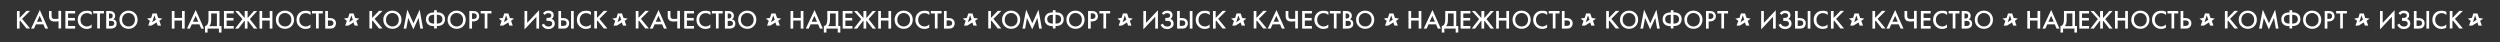 <?xml version="1.0" encoding="UTF-8"?> <svg xmlns="http://www.w3.org/2000/svg" xmlns:xlink="http://www.w3.org/1999/xlink" version="1.1" id="Слой_1" x="0px" y="0px" viewBox="0 0 2229.2 37.6" style="enable-background:new 0 0 2229.2 37.6;" xml:space="preserve"><rect x="0" y="0" width="2229.2" height="37.6" fill="#333333" stroke="none"/> <style type="text/css"> .st0{fill:#FFFFFF;} </style> <g> <g> <g> <g> <path class="st0" d="M17.5,9.8V16l6.1-6.3h3.2l-7.1,7.1l7.1,8.6h-3.2l-5.6-7L17.5,19v6.5h-2.4V9.8H17.5z"></path> <path class="st0" d="M40.3,25.5l-1.6-3.8h-6.7l-1.7,3.8h-2.6l7.8-16.6l7.4,16.6H40.3z M32.9,19.4h4.8l-2.3-5.3L32.9,19.4z"></path> <path class="st0" d="M52.2,25.5V19c-1.4,0.1-2.5,0.2-3.2,0.2c-1.7,0-3-0.3-3.8-1c-1-0.8-1.5-2.1-1.5-3.8V9.8H46V14 c0,1.2,0.3,2,0.8,2.4c0.4,0.3,1.3,0.5,2.5,0.5c0.9,0,1.8-0.1,2.8-0.2v-7h2.4v15.7H52.2z"></path> <path class="st0" d="M67,9.8V12h-6.3v4h6.1v2.3h-6.1v4.9H67v2.3h-8.7V9.8H67z"></path> <path class="st0" d="M81.8,10.6v2.8c-1.3-1.2-2.7-1.7-4.3-1.7c-1.7,0-3.1,0.6-4.1,1.7c-1.1,1.1-1.6,2.6-1.6,4.3 c0,1.7,0.5,3.1,1.6,4.2c1.1,1.1,2.5,1.7,4.1,1.7c1.6,0,3-0.6,4.2-1.8v2.8c-1.3,0.8-2.8,1.2-4.3,1.2c-2.2,0-4-0.7-5.6-2.2 c-1.7-1.6-2.5-3.5-2.5-5.9c0-2.5,0.8-4.6,2.5-6.1c1.4-1.4,3.3-2,5.7-2C79.2,9.5,80.6,9.9,81.8,10.6z"></path> <path class="st0" d="M92.7,12h-3.6v13.4h-2.4V12h-3.6V9.8h9.6V12z"></path> <path class="st0" d="M94.8,9.8h2.4c1.1,0,1.9,0.1,2.6,0.3c0.7,0.2,1.2,0.5,1.7,1c0.8,0.8,1.2,1.8,1.2,3.1c0,0.7-0.2,1.4-0.5,1.9 c-0.3,0.5-0.7,0.8-1.2,1.1c0.8,0.2,1.5,0.6,2,1.1c0.7,0.7,1,1.7,1,2.9c0,1.1-0.3,2.1-1,2.8c-1,1-2.4,1.5-4.4,1.5h-3.9V9.8z M97.2,12v4.5h0.7c0.9,0,1.5-0.2,2-0.6c0.4-0.4,0.6-1,0.6-1.8c0-0.6-0.2-1.1-0.6-1.5c-0.4-0.4-1-0.6-1.9-0.6H97.2z M97.2,18.5 v4.7h1.5c1.1,0,1.9-0.2,2.4-0.6c0.5-0.4,0.8-1,0.8-1.7c0-0.7-0.2-1.2-0.6-1.6c-0.5-0.5-1.3-0.7-2.5-0.7H97.2z"></path> <path class="st0" d="M108.8,11.8c1.6-1.6,3.5-2.3,5.8-2.3c2.3,0,4.3,0.8,5.8,2.3c1.6,1.6,2.3,3.5,2.3,5.8c0,2.3-0.8,4.3-2.3,5.8 c-1.6,1.6-3.5,2.3-5.8,2.3c-2.3,0-4.3-0.8-5.8-2.3c-1.6-1.6-2.3-3.5-2.3-5.8C106.4,15.3,107.2,13.4,108.8,11.8z M110.5,21.9 c1.1,1.1,2.5,1.7,4.1,1.7c1.7,0,3.1-0.6,4.1-1.7c1.1-1.1,1.6-2.5,1.6-4.3c0-1.7-0.5-3.2-1.6-4.3c-1.1-1.1-2.5-1.7-4.1-1.7 c-1.7,0-3.1,0.6-4.1,1.7c-1.1,1.1-1.6,2.5-1.6,4.3C108.8,19.4,109.4,20.8,110.5,21.9z"></path> <path class="st0" d="M155.6,9.8V16h6.7V9.8h2.4v15.7h-2.4v-7.2h-6.7v7.2h-2.4V9.8H155.6z"></path> <path class="st0" d="M179.4,25.5l-1.6-3.8H171l-1.7,3.8h-2.6l7.8-16.6l7.4,16.6H179.4z M172,19.4h4.8l-2.3-5.3L172,19.4z"></path> <path class="st0" d="M185.9,9.8h9.8v13.4h1.8V29h-2.3v-3.5h-10.1V29h-2.3v-5.8c0.5,0,1-0.2,1.5-0.6c0.4-0.4,0.8-0.9,1-1.5 c0.4-1,0.6-2.3,0.6-4.1V9.8z M188.3,12V17c0,2-0.2,3.4-0.5,4.4c-0.3,0.7-0.7,1.3-1.2,1.9h6.8V12H188.3z"></path> <path class="st0" d="M208.4,9.8V12h-6.3v4h6.1v2.3h-6.1v4.9h6.3v2.3h-8.7V9.8H208.4z"></path> <path class="st0" d="M218.4,9.8h2.4v6.3l5.6-6.3h2.9l-6.5,7.2l6.6,8.5h-3l-5.3-6.9l-0.4,0.4v6.5h-2.4V19l-0.4-0.4l-5.3,6.9h-3 l6.6-8.5l-6.5-7.2h2.9l5.6,6.3V9.8z"></path> <path class="st0" d="M233.8,9.8V16h6.7V9.8h2.4v15.7h-2.4v-7.2h-6.7v7.2h-2.4V9.8H233.8z"></path> <path class="st0" d="M248.3,11.8c1.6-1.6,3.5-2.3,5.8-2.3c2.3,0,4.3,0.8,5.8,2.3c1.6,1.6,2.3,3.5,2.3,5.8c0,2.3-0.8,4.3-2.3,5.8 c-1.6,1.6-3.5,2.3-5.8,2.3c-2.3,0-4.3-0.8-5.8-2.3c-1.6-1.6-2.3-3.5-2.3-5.8C245.9,15.3,246.7,13.4,248.3,11.8z M250,21.9 c1.1,1.1,2.5,1.7,4.1,1.7c1.7,0,3.1-0.6,4.1-1.7c1.1-1.1,1.6-2.5,1.6-4.3c0-1.7-0.5-3.2-1.6-4.3c-1.1-1.1-2.5-1.7-4.1-1.7 c-1.7,0-3.1,0.6-4.1,1.7s-1.6,2.5-1.6,4.3C248.3,19.4,248.9,20.8,250,21.9z"></path> <path class="st0" d="M276.9,10.6v2.8c-1.3-1.2-2.7-1.7-4.3-1.7c-1.7,0-3.1,0.6-4.1,1.7c-1.1,1.1-1.6,2.6-1.6,4.3 c0,1.7,0.5,3.1,1.6,4.2c1.1,1.1,2.5,1.7,4.1,1.7c1.6,0,3-0.6,4.2-1.8v2.8c-1.3,0.8-2.8,1.2-4.3,1.2c-2.2,0-4-0.7-5.6-2.2 c-1.7-1.6-2.5-3.5-2.5-5.9c0-2.5,0.8-4.6,2.5-6.1c1.4-1.4,3.3-2,5.7-2C274.3,9.5,275.7,9.9,276.9,10.6z"></path> <path class="st0" d="M287.8,12h-3.6v13.4h-2.4V12h-3.6V9.8h9.6V12z"></path> <path class="st0" d="M290,25.5V9.8h2.4v6.3h1.8c1.7,0,3,0.4,3.9,1.2c1,0.9,1.5,2,1.5,3.5c0,0.8-0.2,1.5-0.5,2.2 c-0.3,0.7-0.8,1.2-1.4,1.7c-0.8,0.6-2,0.8-3.4,0.8H290z M292.4,18.3v4.8h1.7c2.1,0,3.2-0.8,3.2-2.4c0-0.7-0.2-1.3-0.7-1.8 c-0.5-0.5-1.3-0.7-2.4-0.7H292.4z"></path> <path class="st0" d="M331.8,9.8V16l6.1-6.3h3.2l-7.1,7.1l7.1,8.6h-3.2l-5.6-7l-0.5,0.5v6.5h-2.4V9.8H331.8z"></path> <path class="st0" d="M344.1,11.8c1.6-1.6,3.5-2.3,5.8-2.3c2.3,0,4.3,0.8,5.8,2.3c1.6,1.6,2.3,3.5,2.3,5.8c0,2.3-0.8,4.3-2.3,5.8 c-1.6,1.6-3.5,2.3-5.8,2.3c-2.3,0-4.3-0.8-5.8-2.3c-1.6-1.6-2.3-3.5-2.3-5.8C341.7,15.3,342.5,13.4,344.1,11.8z M345.8,21.9 c1.1,1.1,2.5,1.7,4.1,1.7c1.7,0,3.1-0.6,4.1-1.7c1.1-1.1,1.6-2.5,1.6-4.3c0-1.7-0.5-3.2-1.6-4.3c-1.1-1.1-2.5-1.7-4.1-1.7 c-1.7,0-3.1,0.6-4.1,1.7s-1.6,2.5-1.6,4.3C344.1,19.4,344.7,20.8,345.8,21.9z"></path> <path class="st0" d="M362.3,25.5h-2.4l3.3-16.9l5.5,12.2l5.5-12.2l3,16.9h-2.4l-1.6-9.5l-4.6,10.2L364,16L362.3,25.5z"></path> <path class="st0" d="M387.1,25.5v-2.2h-0.4c-2.3,0-4.1-0.6-5.2-1.7c-1.2-1.1-1.7-2.6-1.7-4.4c0-1.8,0.6-3.3,1.7-4.4 c1.2-1.1,2.9-1.7,5.2-1.7h0.4V9.1h2.4V11h0.4c2.3,0,4.1,0.6,5.2,1.7c1.2,1.1,1.7,2.6,1.7,4.4c0,1.8-0.6,3.3-1.7,4.4 c-1.2,1.1-2.9,1.7-5.2,1.7h-0.4v2.2H387.1z M387.1,21v-7.8h-0.5c-1.5,0-2.6,0.4-3.4,1.1c-0.8,0.7-1.1,1.7-1.1,2.8 s0.4,2.1,1.1,2.8c0.8,0.7,1.9,1.1,3.4,1.1H387.1z M389.5,13.2V21h0.5c1.5,0,2.6-0.4,3.4-1.1c0.8-0.7,1.1-1.7,1.1-2.8 s-0.4-2.1-1.1-2.8c-0.8-0.7-1.9-1.1-3.4-1.1H389.5z"></path> <path class="st0" d="M401.4,11.8c1.6-1.6,3.5-2.3,5.8-2.3s4.3,0.8,5.8,2.3c1.6,1.6,2.3,3.5,2.3,5.8c0,2.3-0.8,4.3-2.3,5.8 c-1.6,1.6-3.5,2.3-5.8,2.3s-4.3-0.8-5.8-2.3c-1.6-1.6-2.3-3.5-2.3-5.8C399.1,15.3,399.9,13.4,401.4,11.8z M403.1,21.9 c1.1,1.1,2.5,1.7,4.1,1.7c1.7,0,3.1-0.6,4.1-1.7c1.1-1.1,1.6-2.5,1.6-4.3c0-1.7-0.5-3.2-1.6-4.3c-1.1-1.1-2.5-1.7-4.1-1.7 c-1.7,0-3.1,0.6-4.1,1.7c-1.1,1.1-1.6,2.5-1.6,4.3C401.5,19.4,402,20.8,403.1,21.9z"></path> <path class="st0" d="M418.5,9.8h3.5c1.4,0,2.6,0.3,3.4,0.8c0.6,0.4,1.1,1,1.4,1.7c0.3,0.7,0.5,1.4,0.5,2.2 c0,1.4-0.5,2.6-1.5,3.4c-1,0.8-2.2,1.2-3.8,1.2h-1.1v6.4h-2.4V9.8z M420.9,12v4.9h1.1c1,0,1.8-0.2,2.3-0.7 c0.5-0.4,0.8-1,0.8-1.8c0-0.3,0-0.5-0.1-0.8c-0.1-0.2-0.2-0.5-0.4-0.8c-0.2-0.3-0.5-0.5-1-0.7c-0.4-0.2-1-0.2-1.6-0.2H420.9z"></path> <path class="st0" d="M438.2,12h-3.6v13.4h-2.4V12h-3.6V9.8h9.6V12z"></path> <path class="st0" d="M478.3,25.5V14.9l-10.6,11.3V9.8h2.4v10.6l10.6-11.3v16.4H478.3z"></path> <path class="st0" d="M485.8,13.3l-1.6-1.5c0.6-0.8,1.3-1.3,2-1.7c0.8-0.4,1.7-0.6,2.8-0.6c1.6,0,2.8,0.4,3.6,1.2 c0.8,0.7,1.1,1.7,1.1,2.8c0,0.8-0.2,1.4-0.5,2c-0.3,0.6-0.8,1-1.4,1.4c0.9,0.2,1.6,0.7,2.1,1.4c0.5,0.7,0.8,1.6,0.8,2.7 c0,1.4-0.5,2.6-1.6,3.5c-1.1,0.9-2.5,1.4-4.2,1.4c-1.5,0-2.8-0.4-3.9-1.2c-0.8-0.7-1.5-1.5-2-2.5l2.1-1.1 c0.3,0.8,0.8,1.4,1.5,1.9c0.7,0.5,1.6,0.7,2.6,0.7c1,0,1.8-0.3,2.4-0.8c0.5-0.5,0.8-1.1,0.8-1.9c0-0.8-0.3-1.4-0.9-1.8 c-0.6-0.4-1.5-0.6-2.8-0.6h-1.4V16h1.3c1,0,1.8-0.2,2.3-0.6c0.5-0.4,0.7-0.9,0.7-1.6c0-0.7-0.3-1.2-0.8-1.6 c-0.4-0.3-1-0.5-1.8-0.5c-0.8,0-1.4,0.1-1.9,0.4C486.6,12.4,486.2,12.8,485.8,13.3z"></path> <path class="st0" d="M497.9,25.5V9.8h2.4v6.3h1.8c1.7,0,3,0.4,3.9,1.2c1,0.9,1.5,2,1.5,3.5c0,0.8-0.2,1.5-0.5,2.2 c-0.3,0.7-0.8,1.2-1.4,1.7c-0.8,0.6-2,0.8-3.4,0.8H497.9z M500.3,18.3v4.8h1.7c2.1,0,3.2-0.8,3.2-2.4c0-0.7-0.2-1.3-0.7-1.8 c-0.5-0.5-1.3-0.7-2.4-0.7H500.3z M509.2,9.8h2.4v15.7h-2.4V9.8z"></path> <path class="st0" d="M526.9,10.6v2.8c-1.3-1.2-2.7-1.7-4.3-1.7c-1.7,0-3.1,0.6-4.1,1.7c-1.1,1.1-1.6,2.6-1.6,4.3 c0,1.7,0.5,3.1,1.6,4.2c1.1,1.1,2.5,1.7,4.1,1.7c1.6,0,3-0.6,4.2-1.8v2.8c-1.3,0.8-2.8,1.2-4.3,1.2c-2.2,0-4-0.7-5.6-2.2 c-1.7-1.6-2.5-3.5-2.5-5.9c0-2.5,0.8-4.6,2.5-6.1c1.4-1.4,3.3-2,5.7-2C524.4,9.5,525.8,9.9,526.9,10.6z"></path> <path class="st0" d="M532.3,9.8V16l6.1-6.3h3.2l-7.1,7.1l7.1,8.6h-3.2l-5.6-7l-0.5,0.5v6.5h-2.4V9.8H532.3z"></path> </g> <g> <path class="st0" d="M135.7,19.8c0.8-2.2,1.2-3.8,2-6.1c0.1,0.4,1.2,3.5,1.3,3.9L135.7,19.8z M139.8,12H136l-1.2,3.9l-3.7,0.7 l2.6,2l-1.5,4.2h2.9l0,0l4.5-2.8l1,2.8h3l-1.5-4.2l2.7-2L141,16L139.8,12z"></path> </g> <g> <path class="st0" d="M311.3,19.8c0.8-2.2,1.2-3.8,2-6.1c0.1,0.4,1.2,3.5,1.3,3.9L311.3,19.8z M315.3,12h-3.7l-1.2,3.9l-3.7,0.7 l2.6,2l-1.5,4.2h2.9l0,0l4.5-2.8l1,2.8h3l-1.5-4.2l2.7-2l-3.7-0.6L315.3,12z"></path> </g> <g> <path class="st0" d="M449.3,19.8c0.8-2.2,1.2-3.8,2-6.1c0.1,0.4,1.2,3.5,1.3,3.9L449.3,19.8z M453.3,12h-3.7l-1.2,3.9l-3.7,0.7 l2.6,2l-1.5,4.2h2.9l0,0l4.5-2.8l1,2.8h3l-1.5-4.2l2.7-2l-3.7-0.6L453.3,12z"></path> </g> <g> <path class="st0" d="M550.6,19.8c0.8-2.2,1.2-3.8,2-6.1c0.1,0.4,1.2,3.5,1.3,3.9L550.6,19.8z M554.6,12h-3.7l-1.2,3.9l-3.7,0.7 l2.6,2l-1.5,4.2h2.9l0,0l4.5-2.8l1,2.8h3l-1.5-4.2l2.7-2l-3.7-0.6L554.6,12z"></path> </g> </g> <g> <g> <path class="st0" d="M569.3,9.8V16l6.1-6.3h3.2l-7.1,7.1l7.1,8.6h-3.2l-5.6-7l-0.5,0.5v6.5h-2.4V9.8H569.3z"></path> <path class="st0" d="M592,25.5l-1.6-3.8h-6.7l-1.7,3.8h-2.6l7.8-16.6l7.4,16.6H592z M584.7,19.4h4.8l-2.3-5.3L584.7,19.4z"></path> <path class="st0" d="M603.9,25.5V19c-1.4,0.1-2.5,0.2-3.2,0.2c-1.7,0-3-0.3-3.8-1c-1-0.8-1.5-2.1-1.5-3.8V9.8h2.4V14 c0,1.2,0.3,2,0.8,2.4c0.4,0.3,1.3,0.5,2.5,0.5c0.9,0,1.8-0.1,2.8-0.2v-7h2.4v15.7H603.9z"></path> <path class="st0" d="M618.8,9.8V12h-6.3v4h6.1v2.3h-6.1v4.9h6.3v2.3h-8.7V9.8H618.8z"></path> <path class="st0" d="M633.5,10.6v2.8c-1.3-1.2-2.7-1.7-4.3-1.7c-1.7,0-3.1,0.6-4.1,1.7c-1.1,1.1-1.6,2.6-1.6,4.3 c0,1.7,0.5,3.1,1.6,4.2c1.1,1.1,2.5,1.7,4.1,1.7c1.6,0,3-0.6,4.2-1.8v2.8c-1.3,0.8-2.8,1.2-4.3,1.2c-2.2,0-4-0.7-5.6-2.2 c-1.7-1.6-2.5-3.5-2.5-5.9c0-2.5,0.8-4.6,2.5-6.1c1.4-1.4,3.3-2,5.7-2C630.9,9.5,632.3,9.9,633.5,10.6z"></path> <path class="st0" d="M644.4,12h-3.6v13.4h-2.4V12h-3.6V9.8h9.6V12z"></path> <path class="st0" d="M646.5,9.8h2.4c1.1,0,1.9,0.1,2.6,0.3c0.7,0.2,1.2,0.5,1.7,1c0.8,0.8,1.2,1.8,1.2,3.1 c0,0.7-0.2,1.4-0.5,1.9c-0.3,0.5-0.7,0.8-1.2,1.1c0.8,0.2,1.5,0.6,2,1.1c0.7,0.7,1,1.7,1,2.9c0,1.1-0.3,2.1-1,2.8 c-1,1-2.4,1.5-4.4,1.5h-3.9V9.8z M648.9,12v4.5h0.7c0.9,0,1.5-0.2,2-0.6c0.4-0.4,0.6-1,0.6-1.8c0-0.6-0.2-1.1-0.6-1.5 c-0.4-0.4-1-0.6-1.9-0.6H648.9z M648.9,18.5v4.7h1.5c1.1,0,1.9-0.2,2.4-0.6c0.5-0.4,0.8-1,0.8-1.7c0-0.7-0.2-1.2-0.6-1.6 c-0.5-0.5-1.3-0.7-2.5-0.7H648.9z"></path> <path class="st0" d="M660.5,11.8c1.6-1.6,3.5-2.3,5.8-2.3c2.3,0,4.3,0.8,5.8,2.3c1.6,1.6,2.3,3.5,2.3,5.8c0,2.3-0.8,4.3-2.3,5.8 c-1.6,1.6-3.5,2.3-5.8,2.3c-2.3,0-4.3-0.8-5.8-2.3c-1.6-1.6-2.3-3.5-2.3-5.8C658.2,15.3,658.9,13.4,660.5,11.8z M662.2,21.9 c1.1,1.1,2.5,1.7,4.1,1.7c1.7,0,3.1-0.6,4.1-1.7c1.1-1.1,1.6-2.5,1.6-4.3c0-1.7-0.5-3.2-1.6-4.3c-1.1-1.1-2.5-1.7-4.1-1.7 c-1.7,0-3.1,0.6-4.1,1.7c-1.1,1.1-1.6,2.5-1.6,4.3C660.6,19.4,661.1,20.8,662.2,21.9z"></path> <path class="st0" d="M707.3,9.8V16h6.7V9.8h2.4v15.7h-2.4v-7.2h-6.7v7.2h-2.4V9.8H707.3z"></path> <path class="st0" d="M731.1,25.5l-1.6-3.8h-6.7l-1.7,3.8h-2.6l7.8-16.6l7.4,16.6H731.1z M723.7,19.4h4.8l-2.3-5.3L723.7,19.4z"></path> <path class="st0" d="M737.7,9.8h9.8v13.4h1.8V29H747v-3.5h-10.1V29h-2.3v-5.8c0.5,0,1-0.2,1.5-0.6c0.4-0.4,0.8-0.9,1-1.5 c0.4-1,0.6-2.3,0.6-4.1V9.8z M740.1,12V17c0,2-0.2,3.4-0.5,4.4c-0.3,0.7-0.7,1.3-1.2,1.9h6.8V12H740.1z"></path> <path class="st0" d="M760.1,9.8V12h-6.3v4h6.1v2.3h-6.1v4.9h6.3v2.3h-8.7V9.8H760.1z"></path> <path class="st0" d="M770.1,9.8h2.4v6.3l5.6-6.3h2.9l-6.5,7.2l6.6,8.5h-3l-5.3-6.9l-0.4,0.4v6.5h-2.4V19l-0.4-0.4l-5.3,6.9h-3 l6.6-8.5l-6.5-7.2h2.9l5.6,6.3V9.8z"></path> <path class="st0" d="M785.5,9.8V16h6.7V9.8h2.4v15.7h-2.4v-7.2h-6.7v7.2h-2.4V9.8H785.5z"></path> <path class="st0" d="M800,11.8c1.6-1.6,3.5-2.3,5.8-2.3c2.3,0,4.3,0.8,5.8,2.3c1.6,1.6,2.3,3.5,2.3,5.8c0,2.3-0.8,4.3-2.3,5.8 c-1.6,1.6-3.5,2.3-5.8,2.3c-2.3,0-4.3-0.8-5.8-2.3c-1.6-1.6-2.3-3.5-2.3-5.8C797.7,15.3,798.5,13.4,800,11.8z M801.7,21.9 c1.1,1.1,2.5,1.7,4.1,1.7c1.7,0,3.1-0.6,4.1-1.7c1.1-1.1,1.6-2.5,1.6-4.3c0-1.7-0.5-3.2-1.6-4.3c-1.1-1.1-2.5-1.7-4.1-1.7 c-1.7,0-3.1,0.6-4.1,1.7s-1.6,2.5-1.6,4.3C800.1,19.4,800.6,20.8,801.7,21.9z"></path> <path class="st0" d="M828.7,10.6v2.8c-1.3-1.2-2.7-1.7-4.3-1.7c-1.7,0-3.1,0.6-4.1,1.7c-1.1,1.1-1.6,2.6-1.6,4.3 c0,1.7,0.5,3.1,1.6,4.2c1.1,1.1,2.5,1.7,4.1,1.7c1.6,0,3-0.6,4.2-1.8v2.8c-1.3,0.8-2.8,1.2-4.3,1.2c-2.2,0-4-0.7-5.6-2.2 c-1.7-1.6-2.5-3.5-2.5-5.9c0-2.5,0.8-4.6,2.5-6.1c1.4-1.4,3.3-2,5.7-2C826.1,9.5,827.5,9.9,828.7,10.6z"></path> <path class="st0" d="M839.6,12H836v13.4h-2.4V12H830V9.8h9.6V12z"></path> <path class="st0" d="M841.7,25.5V9.8h2.4v6.3h1.8c1.7,0,3,0.4,3.9,1.2c1,0.9,1.5,2,1.5,3.5c0,0.8-0.2,1.5-0.5,2.2 c-0.3,0.7-0.8,1.2-1.4,1.7c-0.8,0.6-2,0.8-3.4,0.8H841.7z M844.1,18.3v4.8h1.7c2.1,0,3.2-0.8,3.2-2.4c0-0.7-0.2-1.3-0.7-1.8 c-0.5-0.5-1.3-0.7-2.4-0.7H844.1z"></path> <path class="st0" d="M883.6,9.8V16l6.1-6.3h3.2l-7.1,7.1l7.1,8.6h-3.2l-5.6-7l-0.5,0.5v6.5h-2.4V9.8H883.6z"></path> <path class="st0" d="M895.8,11.8c1.6-1.6,3.5-2.3,5.8-2.3s4.3,0.8,5.8,2.3c1.6,1.6,2.3,3.5,2.3,5.8c0,2.3-0.8,4.3-2.3,5.8 c-1.6,1.6-3.5,2.3-5.8,2.3s-4.3-0.8-5.8-2.3c-1.6-1.6-2.3-3.5-2.3-5.8C893.5,15.3,894.2,13.4,895.8,11.8z M897.5,21.9 c1.1,1.1,2.5,1.7,4.1,1.7c1.7,0,3.1-0.6,4.1-1.7c1.1-1.1,1.6-2.5,1.6-4.3c0-1.7-0.5-3.2-1.6-4.3c-1.1-1.1-2.5-1.7-4.1-1.7 c-1.7,0-3.1,0.6-4.1,1.7s-1.6,2.5-1.6,4.3C895.9,19.4,896.4,20.8,897.5,21.9z"></path> <path class="st0" d="M914.1,25.5h-2.4l3.3-16.9l5.5,12.2l5.5-12.2l3,16.9h-2.4l-1.6-9.5l-4.6,10.2L915.7,16L914.1,25.5z"></path> <path class="st0" d="M938.8,25.5v-2.2h-0.4c-2.3,0-4.1-0.6-5.2-1.7c-1.2-1.1-1.7-2.6-1.7-4.4c0-1.8,0.6-3.3,1.7-4.4 c1.2-1.1,2.9-1.7,5.2-1.7h0.4V9.1h2.4V11h0.4c2.3,0,4.1,0.6,5.2,1.7c1.2,1.1,1.7,2.6,1.7,4.4c0,1.8-0.6,3.3-1.7,4.4 c-1.2,1.1-2.9,1.7-5.2,1.7h-0.4v2.2H938.8z M938.8,21v-7.8h-0.5c-1.5,0-2.6,0.4-3.4,1.1c-0.8,0.7-1.1,1.7-1.1,2.8 s0.4,2.1,1.1,2.8c0.8,0.7,1.9,1.1,3.4,1.1H938.8z M941.2,13.2V21h0.5c1.5,0,2.6-0.4,3.4-1.1c0.8-0.7,1.1-1.7,1.1-2.8 s-0.4-2.1-1.1-2.8c-0.8-0.7-1.9-1.1-3.4-1.1H941.2z"></path> <path class="st0" d="M953.2,11.8c1.6-1.6,3.5-2.3,5.8-2.3s4.3,0.8,5.8,2.3c1.6,1.6,2.3,3.5,2.3,5.8c0,2.3-0.8,4.3-2.3,5.8 c-1.6,1.6-3.5,2.3-5.8,2.3s-4.3-0.8-5.8-2.3c-1.6-1.6-2.3-3.5-2.3-5.8C950.8,15.3,951.6,13.4,953.2,11.8z M954.9,21.9 c1.1,1.1,2.5,1.7,4.1,1.7c1.7,0,3.1-0.6,4.1-1.7c1.1-1.1,1.6-2.5,1.6-4.3c0-1.7-0.5-3.2-1.6-4.3c-1.1-1.1-2.5-1.7-4.1-1.7 c-1.7,0-3.1,0.6-4.1,1.7s-1.6,2.5-1.6,4.3C953.2,19.4,953.8,20.8,954.9,21.9z"></path> <path class="st0" d="M970.2,9.8h3.5c1.4,0,2.6,0.3,3.4,0.8c0.6,0.4,1.1,1,1.4,1.7c0.3,0.7,0.5,1.4,0.5,2.2 c0,1.4-0.5,2.6-1.5,3.4c-1,0.8-2.2,1.2-3.8,1.2h-1.1v6.4h-2.4V9.8z M972.6,12v4.9h1.1c1,0,1.8-0.2,2.3-0.7 c0.5-0.4,0.8-1,0.8-1.8c0-0.3,0-0.5-0.1-0.8c-0.1-0.2-0.2-0.5-0.4-0.8c-0.2-0.3-0.5-0.5-1-0.7c-0.4-0.2-1-0.2-1.6-0.2H972.6z"></path> <path class="st0" d="M989.9,12h-3.6v13.4h-2.4V12h-3.6V9.8h9.6V12z"></path> <path class="st0" d="M1030.1,25.5V14.9l-10.6,11.3V9.8h2.4v10.6l10.6-11.3v16.4H1030.1z"></path> <path class="st0" d="M1037.6,13.3l-1.6-1.5c0.6-0.8,1.3-1.3,2-1.7c0.8-0.4,1.7-0.6,2.8-0.6c1.6,0,2.8,0.4,3.6,1.2 c0.8,0.7,1.1,1.7,1.1,2.8c0,0.8-0.2,1.4-0.5,2c-0.3,0.6-0.8,1-1.4,1.4c0.9,0.2,1.6,0.7,2.1,1.4c0.5,0.7,0.8,1.6,0.8,2.7 c0,1.4-0.5,2.6-1.6,3.5c-1.1,0.9-2.5,1.4-4.2,1.4c-1.5,0-2.8-0.4-3.9-1.2c-0.8-0.7-1.5-1.5-2-2.5l2.1-1.1 c0.3,0.8,0.8,1.4,1.5,1.9c0.7,0.5,1.6,0.7,2.6,0.7c1,0,1.8-0.3,2.4-0.8c0.5-0.5,0.8-1.1,0.8-1.9c0-0.8-0.3-1.4-0.9-1.8 c-0.6-0.4-1.5-0.6-2.8-0.6h-1.4V16h1.3c1,0,1.8-0.2,2.3-0.6c0.5-0.4,0.7-0.9,0.7-1.6c0-0.7-0.3-1.2-0.8-1.6 c-0.4-0.3-1-0.5-1.8-0.5c-0.8,0-1.4,0.1-1.9,0.4C1038.4,12.4,1037.9,12.8,1037.6,13.3z"></path> <path class="st0" d="M1049.6,25.5V9.8h2.4v6.3h1.8c1.7,0,3,0.4,3.9,1.2c1,0.9,1.5,2,1.5,3.5c0,0.8-0.2,1.5-0.5,2.2 c-0.3,0.7-0.8,1.2-1.4,1.7c-0.8,0.6-2,0.8-3.4,0.8H1049.6z M1052,18.3v4.8h1.7c2.1,0,3.2-0.8,3.2-2.4c0-0.7-0.2-1.3-0.7-1.8 c-0.5-0.5-1.3-0.7-2.4-0.7H1052z M1060.9,9.8h2.4v15.7h-2.4V9.8z"></path> <path class="st0" d="M1078.7,10.6v2.8c-1.3-1.2-2.7-1.7-4.3-1.7c-1.7,0-3.1,0.6-4.1,1.7c-1.1,1.1-1.6,2.6-1.6,4.3 c0,1.7,0.5,3.1,1.6,4.2c1.1,1.1,2.5,1.7,4.1,1.7c1.6,0,3-0.6,4.2-1.8v2.8c-1.3,0.8-2.8,1.2-4.3,1.2c-2.2,0-4-0.7-5.6-2.2 c-1.7-1.6-2.5-3.5-2.5-5.9c0-2.5,0.8-4.6,2.5-6.1c1.4-1.4,3.3-2,5.7-2C1076.1,9.5,1077.5,9.9,1078.7,10.6z"></path> <path class="st0" d="M1084,9.8V16l6.1-6.3h3.2l-7.1,7.1l7.1,8.6h-3.2l-5.6-7L1084,19v6.5h-2.4V9.8H1084z"></path> </g> <g> <path class="st0" d="M687.5,19.8c0.8-2.2,1.2-3.8,2-6.1c0.1,0.4,1.2,3.5,1.3,3.9L687.5,19.8z M691.5,12h-3.7l-1.2,3.9l-3.7,0.7 l2.6,2l-1.5,4.2h2.9l0,0l4.5-2.8l1,2.8h3l-1.5-4.2l2.7-2l-3.7-0.6L691.5,12z"></path> </g> <g> <path class="st0" d="M863,19.8c0.8-2.2,1.2-3.8,2-6.1c0.1,0.4,1.2,3.5,1.3,3.9L863,19.8z M867.1,12h-3.7l-1.2,3.9l-3.7,0.7 l2.6,2l-1.5,4.2h2.9l0,0l4.5-2.8l1,2.8h3l-1.5-4.2l2.7-2l-3.7-0.6L867.1,12z"></path> </g> <g> <path class="st0" d="M1001,19.8c0.8-2.2,1.2-3.8,2-6.1c0.1,0.4,1.2,3.5,1.3,3.9L1001,19.8z M1005,12h-3.7l-1.2,3.9l-3.7,0.7 l2.6,2l-1.5,4.2h2.9l0,0l4.5-2.8l1,2.8h3l-1.5-4.2l2.7-2l-3.7-0.6L1005,12z"></path> </g> <g> <path class="st0" d="M1102.3,19.8c0.8-2.2,1.2-3.8,2-6.1c0.1,0.4,1.2,3.5,1.3,3.9L1102.3,19.8z M1106.3,12h-3.7l-1.2,3.9 l-3.7,0.7l2.6,2l-1.5,4.2h2.9l0,0l4.5-2.8l1,2.8h3l-1.5-4.2l2.7-2l-3.7-0.6L1106.3,12z"></path> </g> </g> </g> <g> <g> <g> <path class="st0" d="M1120.3,9.8V16l6.1-6.3h3.2l-7.1,7.1l7.1,8.6h-3.2l-5.6-7l-0.5,0.5v6.5h-2.4V9.8H1120.3z"></path> <path class="st0" d="M1143,25.5l-1.6-3.8h-6.7l-1.7,3.8h-2.6l7.8-16.6l7.4,16.6H1143z M1135.6,19.4h4.8l-2.3-5.3L1135.6,19.4z"></path> <path class="st0" d="M1154.9,25.5V19c-1.4,0.1-2.5,0.2-3.2,0.2c-1.7,0-3-0.3-3.8-1c-1-0.8-1.5-2.1-1.5-3.8V9.8h2.4V14 c0,1.2,0.3,2,0.8,2.4c0.4,0.3,1.3,0.5,2.5,0.5c0.9,0,1.8-0.1,2.8-0.2v-7h2.4v15.7H1154.9z"></path> <path class="st0" d="M1169.8,9.8V12h-6.3v4h6.1v2.3h-6.1v4.9h6.3v2.3h-8.7V9.8H1169.8z"></path> <path class="st0" d="M1184.5,10.6v2.8c-1.3-1.2-2.7-1.7-4.3-1.7c-1.7,0-3.1,0.6-4.1,1.7c-1.1,1.1-1.6,2.6-1.6,4.3 c0,1.7,0.5,3.1,1.6,4.2c1.1,1.1,2.5,1.7,4.1,1.7c1.6,0,3-0.6,4.2-1.8v2.8c-1.3,0.8-2.8,1.2-4.3,1.2c-2.2,0-4-0.7-5.6-2.2 c-1.7-1.6-2.5-3.5-2.5-5.9c0-2.5,0.8-4.6,2.5-6.1c1.4-1.4,3.3-2,5.7-2C1181.9,9.5,1183.3,9.9,1184.5,10.6z"></path> <path class="st0" d="M1195.4,12h-3.6v13.4h-2.4V12h-3.6V9.8h9.6V12z"></path> <path class="st0" d="M1197.5,9.8h2.4c1.1,0,1.9,0.1,2.6,0.3c0.7,0.2,1.2,0.5,1.7,1c0.8,0.8,1.2,1.8,1.2,3.1 c0,0.7-0.2,1.4-0.5,1.9c-0.3,0.5-0.7,0.8-1.2,1.1c0.8,0.2,1.5,0.6,2,1.1c0.7,0.7,1,1.7,1,2.9c0,1.1-0.3,2.1-1,2.8 c-1,1-2.4,1.5-4.4,1.5h-3.9V9.8z M1199.9,12v4.5h0.7c0.9,0,1.5-0.2,2-0.6c0.4-0.4,0.6-1,0.6-1.8c0-0.6-0.2-1.1-0.6-1.5 c-0.4-0.4-1-0.6-1.9-0.6H1199.9z M1199.9,18.5v4.7h1.5c1.1,0,1.9-0.2,2.4-0.6c0.5-0.4,0.8-1,0.8-1.7c0-0.7-0.2-1.2-0.6-1.6 c-0.5-0.5-1.3-0.7-2.5-0.7H1199.9z"></path> <path class="st0" d="M1211.5,11.8c1.6-1.6,3.5-2.3,5.8-2.3c2.3,0,4.3,0.8,5.8,2.3s2.3,3.5,2.3,5.8c0,2.3-0.8,4.3-2.3,5.8 s-3.5,2.3-5.8,2.3c-2.3,0-4.3-0.8-5.8-2.3c-1.6-1.6-2.3-3.5-2.3-5.8C1209.2,15.3,1209.9,13.4,1211.5,11.8z M1213.2,21.9 c1.1,1.1,2.5,1.7,4.1,1.7c1.7,0,3.1-0.6,4.1-1.7c1.1-1.1,1.6-2.5,1.6-4.3c0-1.7-0.5-3.2-1.6-4.3c-1.1-1.1-2.5-1.7-4.1-1.7 c-1.7,0-3.1,0.6-4.1,1.7c-1.1,1.1-1.6,2.5-1.6,4.3C1211.6,19.4,1212.1,20.8,1213.2,21.9z"></path> <path class="st0" d="M1258.3,9.8V16h6.7V9.8h2.4v15.7h-2.4v-7.2h-6.7v7.2h-2.4V9.8H1258.3z"></path> <path class="st0" d="M1282.1,25.5l-1.6-3.8h-6.7l-1.7,3.8h-2.6l7.8-16.6l7.4,16.6H1282.1z M1274.7,19.4h4.8l-2.3-5.3 L1274.7,19.4z"></path> <path class="st0" d="M1288.7,9.8h9.8v13.4h1.8V29h-2.3v-3.5h-10.1V29h-2.3v-5.8c0.5,0,1-0.2,1.5-0.6c0.4-0.4,0.8-0.9,1-1.5 c0.4-1,0.6-2.3,0.6-4.1V9.8z M1291.1,12V17c0,2-0.2,3.4-0.5,4.4c-0.3,0.7-0.7,1.3-1.2,1.9h6.8V12H1291.1z"></path> <path class="st0" d="M1311.1,9.8V12h-6.3v4h6.1v2.3h-6.1v4.9h6.3v2.3h-8.7V9.8H1311.1z"></path> <path class="st0" d="M1321.1,9.8h2.4v6.3l5.6-6.3h2.9l-6.5,7.2l6.6,8.5h-3l-5.3-6.9l-0.4,0.4v6.5h-2.4V19l-0.4-0.4l-5.3,6.9h-3 l6.6-8.5l-6.5-7.2h2.9l5.6,6.3V9.8z"></path> <path class="st0" d="M1336.5,9.8V16h6.7V9.8h2.4v15.7h-2.4v-7.2h-6.7v7.2h-2.4V9.8H1336.5z"></path> <path class="st0" d="M1351,11.8c1.6-1.6,3.5-2.3,5.8-2.3s4.3,0.8,5.8,2.3c1.6,1.6,2.3,3.5,2.3,5.8c0,2.3-0.8,4.3-2.3,5.8 c-1.6,1.6-3.5,2.3-5.8,2.3s-4.3-0.8-5.8-2.3c-1.6-1.6-2.3-3.5-2.3-5.8C1348.7,15.3,1349.5,13.4,1351,11.8z M1352.7,21.9 c1.1,1.1,2.5,1.7,4.1,1.7c1.7,0,3.1-0.6,4.1-1.7c1.1-1.1,1.6-2.5,1.6-4.3c0-1.7-0.5-3.2-1.6-4.3c-1.1-1.1-2.5-1.7-4.1-1.7 c-1.7,0-3.1,0.6-4.1,1.7c-1.1,1.1-1.6,2.5-1.6,4.3C1351.1,19.4,1351.6,20.8,1352.7,21.9z"></path> <path class="st0" d="M1379.6,10.6v2.8c-1.3-1.2-2.7-1.7-4.3-1.7c-1.7,0-3.1,0.6-4.1,1.7c-1.1,1.1-1.6,2.6-1.6,4.3 c0,1.7,0.5,3.1,1.6,4.2c1.1,1.1,2.5,1.7,4.1,1.7c1.6,0,3-0.6,4.2-1.8v2.8c-1.3,0.8-2.8,1.2-4.3,1.2c-2.2,0-4-0.7-5.6-2.2 c-1.7-1.6-2.5-3.5-2.5-5.9c0-2.5,0.8-4.6,2.5-6.1c1.4-1.4,3.3-2,5.7-2C1377.1,9.5,1378.5,9.9,1379.6,10.6z"></path> <path class="st0" d="M1390.6,12h-3.6v13.4h-2.4V12h-3.6V9.8h9.6V12z"></path> <path class="st0" d="M1392.7,25.5V9.8h2.4v6.3h1.8c1.7,0,3,0.4,3.9,1.2c1,0.9,1.5,2,1.5,3.5c0,0.8-0.2,1.5-0.5,2.2 c-0.3,0.7-0.8,1.2-1.4,1.7c-0.8,0.6-2,0.8-3.4,0.8H1392.7z M1395.1,18.3v4.8h1.7c2.1,0,3.2-0.8,3.2-2.4c0-0.7-0.2-1.3-0.7-1.8 c-0.5-0.5-1.3-0.7-2.4-0.7H1395.1z"></path> <path class="st0" d="M1434.6,9.8V16l6.1-6.3h3.2l-7.1,7.1l7.1,8.6h-3.2l-5.6-7l-0.5,0.5v6.5h-2.4V9.8H1434.6z"></path> <path class="st0" d="M1446.8,11.8c1.6-1.6,3.5-2.3,5.8-2.3s4.3,0.8,5.8,2.3c1.6,1.6,2.3,3.5,2.3,5.8c0,2.3-0.8,4.3-2.3,5.8 c-1.6,1.6-3.5,2.3-5.8,2.3s-4.3-0.8-5.8-2.3c-1.6-1.6-2.3-3.5-2.3-5.8C1444.5,15.3,1445.2,13.4,1446.8,11.8z M1448.5,21.9 c1.1,1.1,2.5,1.7,4.1,1.7c1.7,0,3.1-0.6,4.1-1.7c1.1-1.1,1.6-2.5,1.6-4.3c0-1.7-0.5-3.2-1.6-4.3c-1.1-1.1-2.5-1.7-4.1-1.7 c-1.7,0-3.1,0.6-4.1,1.7c-1.1,1.1-1.6,2.5-1.6,4.3C1446.9,19.4,1447.4,20.8,1448.5,21.9z"></path> <path class="st0" d="M1465.1,25.5h-2.4l3.3-16.9l5.5,12.2l5.5-12.2l3,16.9h-2.4l-1.6-9.5l-4.6,10.2l-4.5-10.2L1465.1,25.5z"></path> <path class="st0" d="M1489.8,25.5v-2.2h-0.4c-2.3,0-4.1-0.6-5.2-1.7c-1.2-1.1-1.7-2.6-1.7-4.4c0-1.8,0.6-3.3,1.7-4.4 c1.2-1.1,2.9-1.7,5.2-1.7h0.4V9.1h2.4V11h0.4c2.3,0,4.1,0.6,5.2,1.7c1.2,1.1,1.7,2.6,1.7,4.4c0,1.8-0.6,3.3-1.7,4.4 c-1.2,1.1-2.9,1.7-5.2,1.7h-0.4v2.2H1489.8z M1489.8,21v-7.8h-0.5c-1.5,0-2.6,0.4-3.4,1.1c-0.8,0.7-1.1,1.7-1.1,2.8 s0.4,2.1,1.1,2.8c0.8,0.7,1.9,1.1,3.4,1.1H1489.8z M1492.2,13.2V21h0.5c1.5,0,2.6-0.4,3.4-1.1c0.8-0.7,1.1-1.7,1.1-2.8 s-0.4-2.1-1.1-2.8c-0.8-0.7-1.9-1.1-3.4-1.1H1492.2z"></path> <path class="st0" d="M1504.2,11.8c1.6-1.6,3.5-2.3,5.8-2.3s4.3,0.8,5.8,2.3c1.6,1.6,2.3,3.5,2.3,5.8c0,2.3-0.8,4.3-2.3,5.8 c-1.6,1.6-3.5,2.3-5.8,2.3s-4.3-0.8-5.8-2.3c-1.6-1.6-2.3-3.5-2.3-5.8C1501.8,15.3,1502.6,13.4,1504.2,11.8z M1505.9,21.9 c1.1,1.1,2.5,1.7,4.1,1.7c1.7,0,3.1-0.6,4.1-1.7c1.1-1.1,1.6-2.5,1.6-4.3c0-1.7-0.5-3.2-1.6-4.3c-1.1-1.1-2.5-1.7-4.1-1.7 c-1.7,0-3.1,0.6-4.1,1.7c-1.1,1.1-1.6,2.5-1.6,4.3C1504.2,19.4,1504.8,20.8,1505.9,21.9z"></path> <path class="st0" d="M1521.2,9.8h3.5c1.4,0,2.6,0.3,3.4,0.8c0.6,0.4,1.1,1,1.4,1.7c0.3,0.7,0.5,1.4,0.5,2.2 c0,1.4-0.5,2.6-1.5,3.4c-1,0.8-2.2,1.2-3.8,1.2h-1.1v6.4h-2.4V9.8z M1523.6,12v4.9h1.1c1,0,1.8-0.2,2.3-0.7 c0.5-0.4,0.8-1,0.8-1.8c0-0.3,0-0.5-0.1-0.8c-0.1-0.2-0.2-0.5-0.4-0.8c-0.2-0.3-0.5-0.5-1-0.7c-0.4-0.2-1-0.2-1.6-0.2H1523.6z"></path> <path class="st0" d="M1540.9,12h-3.6v13.4h-2.4V12h-3.6V9.8h9.6V12z"></path> <path class="st0" d="M1581,25.5V14.9l-10.6,11.3V9.8h2.4v10.6l10.6-11.3v16.4H1581z"></path> <path class="st0" d="M1588.6,13.3l-1.6-1.5c0.6-0.8,1.3-1.3,2-1.7c0.8-0.4,1.7-0.6,2.8-0.6c1.6,0,2.8,0.4,3.6,1.2 c0.8,0.7,1.1,1.7,1.1,2.8c0,0.8-0.2,1.4-0.5,2c-0.3,0.6-0.8,1-1.4,1.4c0.9,0.2,1.6,0.7,2.1,1.4c0.5,0.7,0.8,1.6,0.8,2.7 c0,1.4-0.5,2.6-1.6,3.5c-1.1,0.9-2.5,1.4-4.2,1.4c-1.5,0-2.8-0.4-3.9-1.2c-0.8-0.7-1.5-1.5-2-2.5l2.1-1.1 c0.3,0.8,0.8,1.4,1.5,1.9c0.7,0.5,1.6,0.7,2.6,0.7c1,0,1.8-0.3,2.4-0.8c0.5-0.5,0.8-1.1,0.8-1.9c0-0.8-0.3-1.4-0.9-1.8 c-0.6-0.4-1.5-0.6-2.8-0.6h-1.4V16h1.3c1,0,1.8-0.2,2.3-0.6c0.5-0.4,0.7-0.9,0.7-1.6c0-0.7-0.3-1.2-0.8-1.6 c-0.4-0.3-1-0.5-1.8-0.5c-0.8,0-1.4,0.1-1.9,0.4C1589.3,12.4,1588.9,12.8,1588.6,13.3z"></path> <path class="st0" d="M1600.6,25.5V9.8h2.4v6.3h1.8c1.7,0,3,0.4,3.9,1.2c1,0.9,1.5,2,1.5,3.5c0,0.8-0.2,1.5-0.5,2.2 c-0.3,0.7-0.8,1.2-1.4,1.7c-0.8,0.6-2,0.8-3.4,0.8H1600.6z M1603,18.3v4.8h1.7c2.1,0,3.2-0.8,3.2-2.4c0-0.7-0.2-1.3-0.7-1.8 c-0.5-0.5-1.3-0.7-2.4-0.7H1603z M1611.9,9.8h2.4v15.7h-2.4V9.8z"></path> <path class="st0" d="M1629.7,10.6v2.8c-1.3-1.2-2.7-1.7-4.3-1.7c-1.7,0-3.1,0.6-4.1,1.7c-1.1,1.1-1.6,2.6-1.6,4.3 c0,1.7,0.5,3.1,1.6,4.2c1.1,1.1,2.5,1.7,4.1,1.7c1.6,0,3-0.6,4.2-1.8v2.8c-1.3,0.8-2.8,1.2-4.3,1.2c-2.2,0-4-0.7-5.6-2.2 c-1.7-1.6-2.5-3.5-2.5-5.9c0-2.5,0.8-4.6,2.5-6.1c1.4-1.4,3.3-2,5.7-2C1627.1,9.5,1628.5,9.9,1629.7,10.6z"></path> <path class="st0" d="M1635,9.8V16l6.1-6.3h3.2l-7.1,7.1l7.1,8.6h-3.2l-5.6-7L1635,19v6.5h-2.4V9.8H1635z"></path> </g> <g> <path class="st0" d="M1238.5,19.8c0.8-2.2,1.2-3.8,2-6.1c0.1,0.4,1.2,3.5,1.3,3.9L1238.5,19.8z M1242.5,12h-3.7l-1.2,3.9 l-3.7,0.7l2.6,2l-1.5,4.2h2.9l0,0l4.5-2.8l1,2.8h3l-1.5-4.2l2.7-2l-3.7-0.6L1242.5,12z"></path> </g> <g> <path class="st0" d="M1414,19.8c0.8-2.2,1.2-3.8,2-6.1c0.1,0.4,1.2,3.5,1.3,3.9L1414,19.8z M1418,12h-3.7l-1.2,3.9l-3.7,0.7 l2.6,2l-1.5,4.2h2.9l0,0l4.5-2.8l1,2.8h3l-1.5-4.2l2.7-2l-3.7-0.6L1418,12z"></path> </g> <g> <path class="st0" d="M1552,19.8c0.8-2.2,1.2-3.8,2-6.1c0.1,0.4,1.2,3.5,1.3,3.9L1552,19.8z M1556,12h-3.7l-1.2,3.9l-3.7,0.7 l2.6,2l-1.5,4.2h2.9l0,0l4.5-2.8l1,2.8h3l-1.5-4.2l2.7-2l-3.7-0.6L1556,12z"></path> </g> <g> <path class="st0" d="M1653.3,19.8c0.8-2.2,1.2-3.8,2-6.1c0.1,0.4,1.2,3.5,1.3,3.9L1653.3,19.8z M1657.3,12h-3.7l-1.2,3.9 l-3.7,0.7l2.6,2l-1.5,4.2h2.9l0,0l4.5-2.8l1,2.8h3l-1.5-4.2l2.7-2l-3.7-0.6L1657.3,12z"></path> </g> </g> <g> <g> <path class="st0" d="M1672,9.8V16l6.1-6.3h3.2l-7.1,7.1l7.1,8.6h-3.2l-5.6-7L1672,19v6.5h-2.4V9.8H1672z"></path> <path class="st0" d="M1694.7,25.5l-1.6-3.8h-6.7l-1.7,3.8h-2.6l7.8-16.6l7.4,16.6H1694.7z M1687.4,19.4h4.8l-2.3-5.3 L1687.4,19.4z"></path> <path class="st0" d="M1706.7,25.5V19c-1.4,0.1-2.5,0.2-3.2,0.2c-1.7,0-3-0.3-3.8-1c-1-0.8-1.5-2.1-1.5-3.8V9.8h2.4V14 c0,1.2,0.3,2,0.8,2.4c0.4,0.3,1.3,0.5,2.5,0.5c0.9,0,1.8-0.1,2.8-0.2v-7h2.4v15.7H1706.7z"></path> <path class="st0" d="M1721.5,9.8V12h-6.3v4h6.1v2.3h-6.1v4.9h6.3v2.3h-8.7V9.8H1721.5z"></path> <path class="st0" d="M1736.2,10.6v2.8c-1.3-1.2-2.7-1.7-4.3-1.7c-1.7,0-3.1,0.6-4.1,1.7c-1.1,1.1-1.6,2.6-1.6,4.3 c0,1.7,0.5,3.1,1.6,4.2c1.1,1.1,2.5,1.7,4.1,1.7c1.6,0,3-0.6,4.2-1.8v2.8c-1.3,0.8-2.8,1.2-4.3,1.2c-2.2,0-4-0.7-5.6-2.2 c-1.7-1.6-2.5-3.5-2.5-5.9c0-2.5,0.8-4.6,2.5-6.1c1.4-1.4,3.3-2,5.7-2C1733.7,9.5,1735.1,9.9,1736.2,10.6z"></path> <path class="st0" d="M1747.2,12h-3.6v13.4h-2.4V12h-3.6V9.8h9.6V12z"></path> <path class="st0" d="M1749.3,9.8h2.4c1.1,0,1.9,0.1,2.6,0.3c0.7,0.2,1.2,0.5,1.7,1c0.8,0.8,1.2,1.8,1.2,3.1 c0,0.7-0.2,1.4-0.5,1.9c-0.3,0.5-0.7,0.8-1.2,1.1c0.8,0.2,1.5,0.6,2,1.1c0.7,0.7,1,1.7,1,2.9c0,1.1-0.3,2.1-1,2.8 c-1,1-2.4,1.5-4.4,1.5h-3.9V9.8z M1751.7,12v4.5h0.7c0.9,0,1.5-0.2,2-0.6c0.4-0.4,0.6-1,0.6-1.8c0-0.6-0.2-1.1-0.6-1.5 c-0.4-0.4-1-0.6-1.9-0.6H1751.7z M1751.7,18.5v4.7h1.5c1.1,0,1.9-0.2,2.4-0.6c0.5-0.4,0.8-1,0.8-1.7c0-0.7-0.2-1.2-0.6-1.6 c-0.5-0.5-1.3-0.7-2.5-0.7H1751.7z"></path> <path class="st0" d="M1763.2,11.8c1.6-1.6,3.5-2.3,5.8-2.3c2.3,0,4.3,0.8,5.8,2.3c1.6,1.6,2.3,3.5,2.3,5.8 c0,2.3-0.8,4.3-2.3,5.8c-1.6,1.6-3.5,2.3-5.8,2.3c-2.3,0-4.3-0.8-5.8-2.3c-1.6-1.6-2.3-3.5-2.3-5.8 C1760.9,15.3,1761.7,13.4,1763.2,11.8z M1764.9,21.9c1.1,1.1,2.5,1.7,4.1,1.7c1.7,0,3.1-0.6,4.1-1.7c1.1-1.1,1.6-2.5,1.6-4.3 c0-1.7-0.5-3.2-1.6-4.3c-1.1-1.1-2.5-1.7-4.1-1.7c-1.7,0-3.1,0.6-4.1,1.7c-1.1,1.1-1.6,2.5-1.6,4.3 C1763.3,19.4,1763.8,20.8,1764.9,21.9z"></path> <path class="st0" d="M1810.1,9.8V16h6.7V9.8h2.4v15.7h-2.4v-7.2h-6.7v7.2h-2.4V9.8H1810.1z"></path> <path class="st0" d="M1833.8,25.5l-1.6-3.8h-6.7l-1.7,3.8h-2.6l7.8-16.6l7.4,16.6H1833.8z M1826.5,19.4h4.8l-2.3-5.3 L1826.5,19.4z"></path> <path class="st0" d="M1840.4,9.8h9.8v13.4h1.8V29h-2.3v-3.5h-10.1V29h-2.3v-5.8c0.5,0,1-0.2,1.5-0.6c0.4-0.4,0.8-0.9,1-1.5 c0.4-1,0.6-2.3,0.6-4.1V9.8z M1842.8,12V17c0,2-0.2,3.4-0.5,4.4c-0.3,0.7-0.7,1.3-1.2,1.9h6.8V12H1842.8z"></path> <path class="st0" d="M1862.8,9.8V12h-6.3v4h6.1v2.3h-6.1v4.9h6.3v2.3h-8.7V9.8H1862.8z"></path> <path class="st0" d="M1872.8,9.8h2.4v6.3l5.6-6.3h2.9l-6.5,7.2l6.6,8.5h-3l-5.3-6.9l-0.4,0.4v6.5h-2.4V19l-0.4-0.4l-5.3,6.9h-3 l6.6-8.5l-6.5-7.2h2.9l5.6,6.3V9.8z"></path> <path class="st0" d="M1888.3,9.8V16h6.7V9.8h2.4v15.7h-2.4v-7.2h-6.7v7.2h-2.4V9.8H1888.3z"></path> <path class="st0" d="M1902.7,11.8c1.6-1.6,3.5-2.3,5.8-2.3s4.3,0.8,5.8,2.3c1.6,1.6,2.3,3.5,2.3,5.8c0,2.3-0.8,4.3-2.3,5.8 c-1.6,1.6-3.5,2.3-5.8,2.3s-4.3-0.8-5.8-2.3c-1.6-1.6-2.3-3.5-2.3-5.8C1900.4,15.3,1901.2,13.4,1902.7,11.8z M1904.4,21.9 c1.1,1.1,2.5,1.7,4.1,1.7c1.7,0,3.1-0.6,4.1-1.7c1.1-1.1,1.6-2.5,1.6-4.3c0-1.7-0.5-3.2-1.6-4.3c-1.1-1.1-2.5-1.7-4.1-1.7 c-1.7,0-3.1,0.6-4.1,1.7c-1.1,1.1-1.6,2.5-1.6,4.3C1902.8,19.4,1903.4,20.8,1904.4,21.9z"></path> <path class="st0" d="M1931.4,10.6v2.8c-1.3-1.2-2.7-1.7-4.3-1.7c-1.7,0-3.1,0.6-4.1,1.7c-1.1,1.1-1.6,2.6-1.6,4.3 c0,1.7,0.5,3.1,1.6,4.2c1.1,1.1,2.5,1.7,4.1,1.7c1.6,0,3-0.6,4.2-1.8v2.8c-1.3,0.8-2.8,1.2-4.3,1.2c-2.2,0-4-0.7-5.6-2.2 c-1.7-1.6-2.5-3.5-2.5-5.9c0-2.5,0.8-4.6,2.5-6.1c1.4-1.4,3.3-2,5.7-2C1928.8,9.5,1930.2,9.9,1931.4,10.6z"></path> <path class="st0" d="M1942.3,12h-3.6v13.4h-2.4V12h-3.6V9.8h9.6V12z"></path> <path class="st0" d="M1944.4,25.5V9.8h2.4v6.3h1.8c1.7,0,3,0.4,3.9,1.2c1,0.9,1.5,2,1.5,3.5c0,0.8-0.2,1.5-0.5,2.2 c-0.3,0.7-0.8,1.2-1.4,1.7c-0.8,0.6-2,0.8-3.4,0.8H1944.4z M1946.8,18.3v4.8h1.7c2.1,0,3.2-0.8,3.2-2.4c0-0.7-0.2-1.3-0.7-1.8 c-0.5-0.5-1.3-0.7-2.4-0.7H1946.8z"></path> <path class="st0" d="M1986.3,9.8V16l6.1-6.3h3.2l-7.1,7.1l7.1,8.6h-3.2l-5.6-7l-0.5,0.5v6.5h-2.4V9.8H1986.3z"></path> <path class="st0" d="M1998.5,11.8c1.6-1.6,3.5-2.3,5.8-2.3s4.3,0.8,5.8,2.3c1.6,1.6,2.3,3.5,2.3,5.8c0,2.3-0.8,4.3-2.3,5.8 c-1.6,1.6-3.5,2.3-5.8,2.3s-4.3-0.8-5.8-2.3c-1.6-1.6-2.3-3.5-2.3-5.8C1996.2,15.3,1997,13.4,1998.5,11.8z M2000.2,21.9 c1.1,1.1,2.5,1.7,4.1,1.7c1.7,0,3.1-0.6,4.1-1.7c1.1-1.1,1.6-2.5,1.6-4.3c0-1.7-0.5-3.2-1.6-4.3c-1.1-1.1-2.5-1.7-4.1-1.7 c-1.7,0-3.1,0.6-4.1,1.7c-1.1,1.1-1.6,2.5-1.6,4.3C1998.6,19.4,1999.1,20.8,2000.2,21.9z"></path> <path class="st0" d="M2016.8,25.5h-2.4l3.3-16.9l5.5,12.2l5.5-12.2l3,16.9h-2.4l-1.6-9.5l-4.6,10.2l-4.5-10.2L2016.8,25.5z"></path> <path class="st0" d="M2041.5,25.5v-2.2h-0.4c-2.3,0-4.1-0.6-5.2-1.7c-1.2-1.1-1.7-2.6-1.7-4.4c0-1.8,0.6-3.3,1.7-4.4 c1.2-1.1,2.9-1.7,5.2-1.7h0.4V9.1h2.4V11h0.4c2.3,0,4.1,0.6,5.2,1.7c1.2,1.1,1.7,2.6,1.7,4.4c0,1.8-0.6,3.3-1.7,4.4 c-1.2,1.1-2.9,1.7-5.2,1.7h-0.4v2.2H2041.5z M2041.5,21v-7.8h-0.5c-1.5,0-2.6,0.4-3.4,1.1c-0.8,0.7-1.1,1.7-1.1,2.8 s0.4,2.1,1.1,2.8c0.8,0.7,1.9,1.1,3.4,1.1H2041.5z M2043.9,13.2V21h0.5c1.5,0,2.6-0.4,3.4-1.1c0.8-0.7,1.1-1.7,1.1-2.8 s-0.4-2.1-1.1-2.8c-0.8-0.7-1.9-1.1-3.4-1.1H2043.9z"></path> <path class="st0" d="M2055.9,11.8c1.6-1.6,3.5-2.3,5.8-2.3c2.3,0,4.3,0.8,5.8,2.3c1.6,1.6,2.3,3.5,2.3,5.8 c0,2.3-0.8,4.3-2.3,5.8c-1.6,1.6-3.5,2.3-5.8,2.3c-2.3,0-4.3-0.8-5.8-2.3c-1.6-1.6-2.3-3.5-2.3-5.8 C2053.6,15.3,2054.3,13.4,2055.9,11.8z M2057.6,21.9c1.1,1.1,2.5,1.7,4.1,1.7c1.7,0,3.1-0.6,4.1-1.7c1.1-1.1,1.6-2.5,1.6-4.3 c0-1.7-0.5-3.2-1.6-4.3c-1.1-1.1-2.5-1.7-4.1-1.7c-1.7,0-3.1,0.6-4.1,1.7c-1.1,1.1-1.6,2.5-1.6,4.3 C2056,19.4,2056.5,20.8,2057.6,21.9z"></path> <path class="st0" d="M2072.9,9.8h3.5c1.4,0,2.6,0.3,3.4,0.8c0.6,0.4,1.1,1,1.4,1.7c0.3,0.7,0.5,1.4,0.5,2.2 c0,1.4-0.5,2.6-1.5,3.4c-1,0.8-2.2,1.2-3.8,1.2h-1.1v6.4h-2.4V9.8z M2075.3,12v4.9h1.1c1,0,1.8-0.2,2.3-0.7 c0.5-0.4,0.8-1,0.8-1.8c0-0.3,0-0.5-0.1-0.8c-0.1-0.2-0.2-0.5-0.4-0.8c-0.2-0.3-0.5-0.5-1-0.7c-0.4-0.2-1-0.2-1.6-0.2H2075.3z"></path> <path class="st0" d="M2092.7,12h-3.6v13.4h-2.4V12h-3.6V9.8h9.6V12z"></path> <path class="st0" d="M2132.8,25.5V14.9l-10.6,11.3V9.8h2.4v10.6l10.6-11.3v16.4H2132.8z"></path> <path class="st0" d="M2140.3,13.3l-1.6-1.5c0.6-0.8,1.3-1.3,2-1.7c0.8-0.4,1.7-0.6,2.8-0.6c1.6,0,2.8,0.4,3.6,1.2 c0.8,0.7,1.1,1.7,1.1,2.8c0,0.8-0.2,1.4-0.5,2c-0.3,0.6-0.8,1-1.4,1.4c0.9,0.2,1.6,0.7,2.1,1.4c0.5,0.7,0.8,1.6,0.8,2.7 c0,1.4-0.5,2.6-1.6,3.5c-1.1,0.9-2.5,1.4-4.2,1.4c-1.5,0-2.8-0.4-3.9-1.2c-0.8-0.7-1.5-1.5-2-2.5l2.1-1.1 c0.3,0.8,0.8,1.4,1.5,1.9c0.7,0.5,1.6,0.7,2.6,0.7c1,0,1.8-0.3,2.4-0.8c0.5-0.5,0.8-1.1,0.8-1.9c0-0.8-0.3-1.4-0.9-1.8 c-0.6-0.4-1.5-0.6-2.8-0.6h-1.4V16h1.3c1,0,1.8-0.2,2.3-0.6c0.5-0.4,0.7-0.9,0.7-1.6c0-0.7-0.3-1.2-0.8-1.6 c-0.4-0.3-1-0.5-1.8-0.5c-0.8,0-1.4,0.1-1.9,0.4C2141.1,12.4,2140.7,12.8,2140.3,13.3z"></path> <path class="st0" d="M2152.4,25.5V9.8h2.4v6.3h1.8c1.7,0,3,0.4,3.9,1.2c1,0.9,1.5,2,1.5,3.5c0,0.8-0.2,1.5-0.5,2.2 c-0.3,0.7-0.8,1.2-1.4,1.7c-0.8,0.6-2,0.8-3.4,0.8H2152.4z M2154.8,18.3v4.8h1.7c2.1,0,3.2-0.8,3.2-2.4c0-0.7-0.2-1.3-0.7-1.8 c-0.5-0.5-1.3-0.7-2.4-0.7H2154.8z M2163.6,9.8h2.4v15.7h-2.4V9.8z"></path> <path class="st0" d="M2181.4,10.6v2.8c-1.3-1.2-2.7-1.7-4.3-1.7c-1.7,0-3.1,0.6-4.1,1.7c-1.1,1.1-1.6,2.6-1.6,4.3 c0,1.7,0.5,3.1,1.6,4.2c1.1,1.1,2.5,1.7,4.1,1.7c1.6,0,3-0.6,4.2-1.8v2.8c-1.3,0.8-2.8,1.2-4.3,1.2c-2.2,0-4-0.7-5.6-2.2 c-1.7-1.6-2.5-3.5-2.5-5.9c0-2.5,0.8-4.6,2.5-6.1c1.4-1.4,3.3-2,5.7-2C2178.8,9.5,2180.2,9.9,2181.4,10.6z"></path> <path class="st0" d="M2186.8,9.8V16l6.1-6.3h3.2l-7.1,7.1l7.1,8.6h-3.2l-5.6-7l-0.5,0.5v6.5h-2.4V9.8H2186.8z"></path> </g> <g> <path class="st0" d="M1790.2,19.8c0.8-2.2,1.2-3.8,2-6.1c0.1,0.4,1.2,3.5,1.3,3.9L1790.2,19.8z M1794.2,12h-3.7l-1.2,3.9 l-3.7,0.7l2.6,2l-1.5,4.2h2.9l0,0l4.5-2.8l1,2.8h3l-1.5-4.2l2.7-2l-3.7-0.6L1794.2,12z"></path> </g> <g> <path class="st0" d="M1965.7,19.8c0.8-2.2,1.2-3.8,2-6.1c0.1,0.4,1.2,3.5,1.3,3.9L1965.7,19.8z M1969.8,12h-3.7l-1.2,3.9 l-3.7,0.7l2.6,2l-1.5,4.2h2.9l0,0l4.5-2.8l1,2.8h3l-1.5-4.2l2.7-2L1971,16L1969.8,12z"></path> </g> <g> <path class="st0" d="M2103.7,19.8c0.8-2.2,1.2-3.8,2-6.1c0.1,0.4,1.2,3.5,1.3,3.9L2103.7,19.8z M2107.8,12h-3.7l-1.2,3.9 l-3.7,0.7l2.6,2l-1.5,4.2h2.9l0,0l4.5-2.8l1,2.8h3l-1.5-4.2l2.7-2L2109,16L2107.8,12z"></path> </g> <g> <path class="st0" d="M2205,19.8c0.8-2.2,1.2-3.8,2-6.1c0.1,0.4,1.2,3.5,1.3,3.9L2205,19.8z M2209.1,12h-3.7l-1.2,3.9l-3.7,0.7 l2.6,2l-1.5,4.2h2.9l0,0l4.5-2.8l1,2.8h3l-1.5-4.2l2.7-2l-3.7-0.6L2209.1,12z"></path> </g> </g> </g> </g> </svg> 